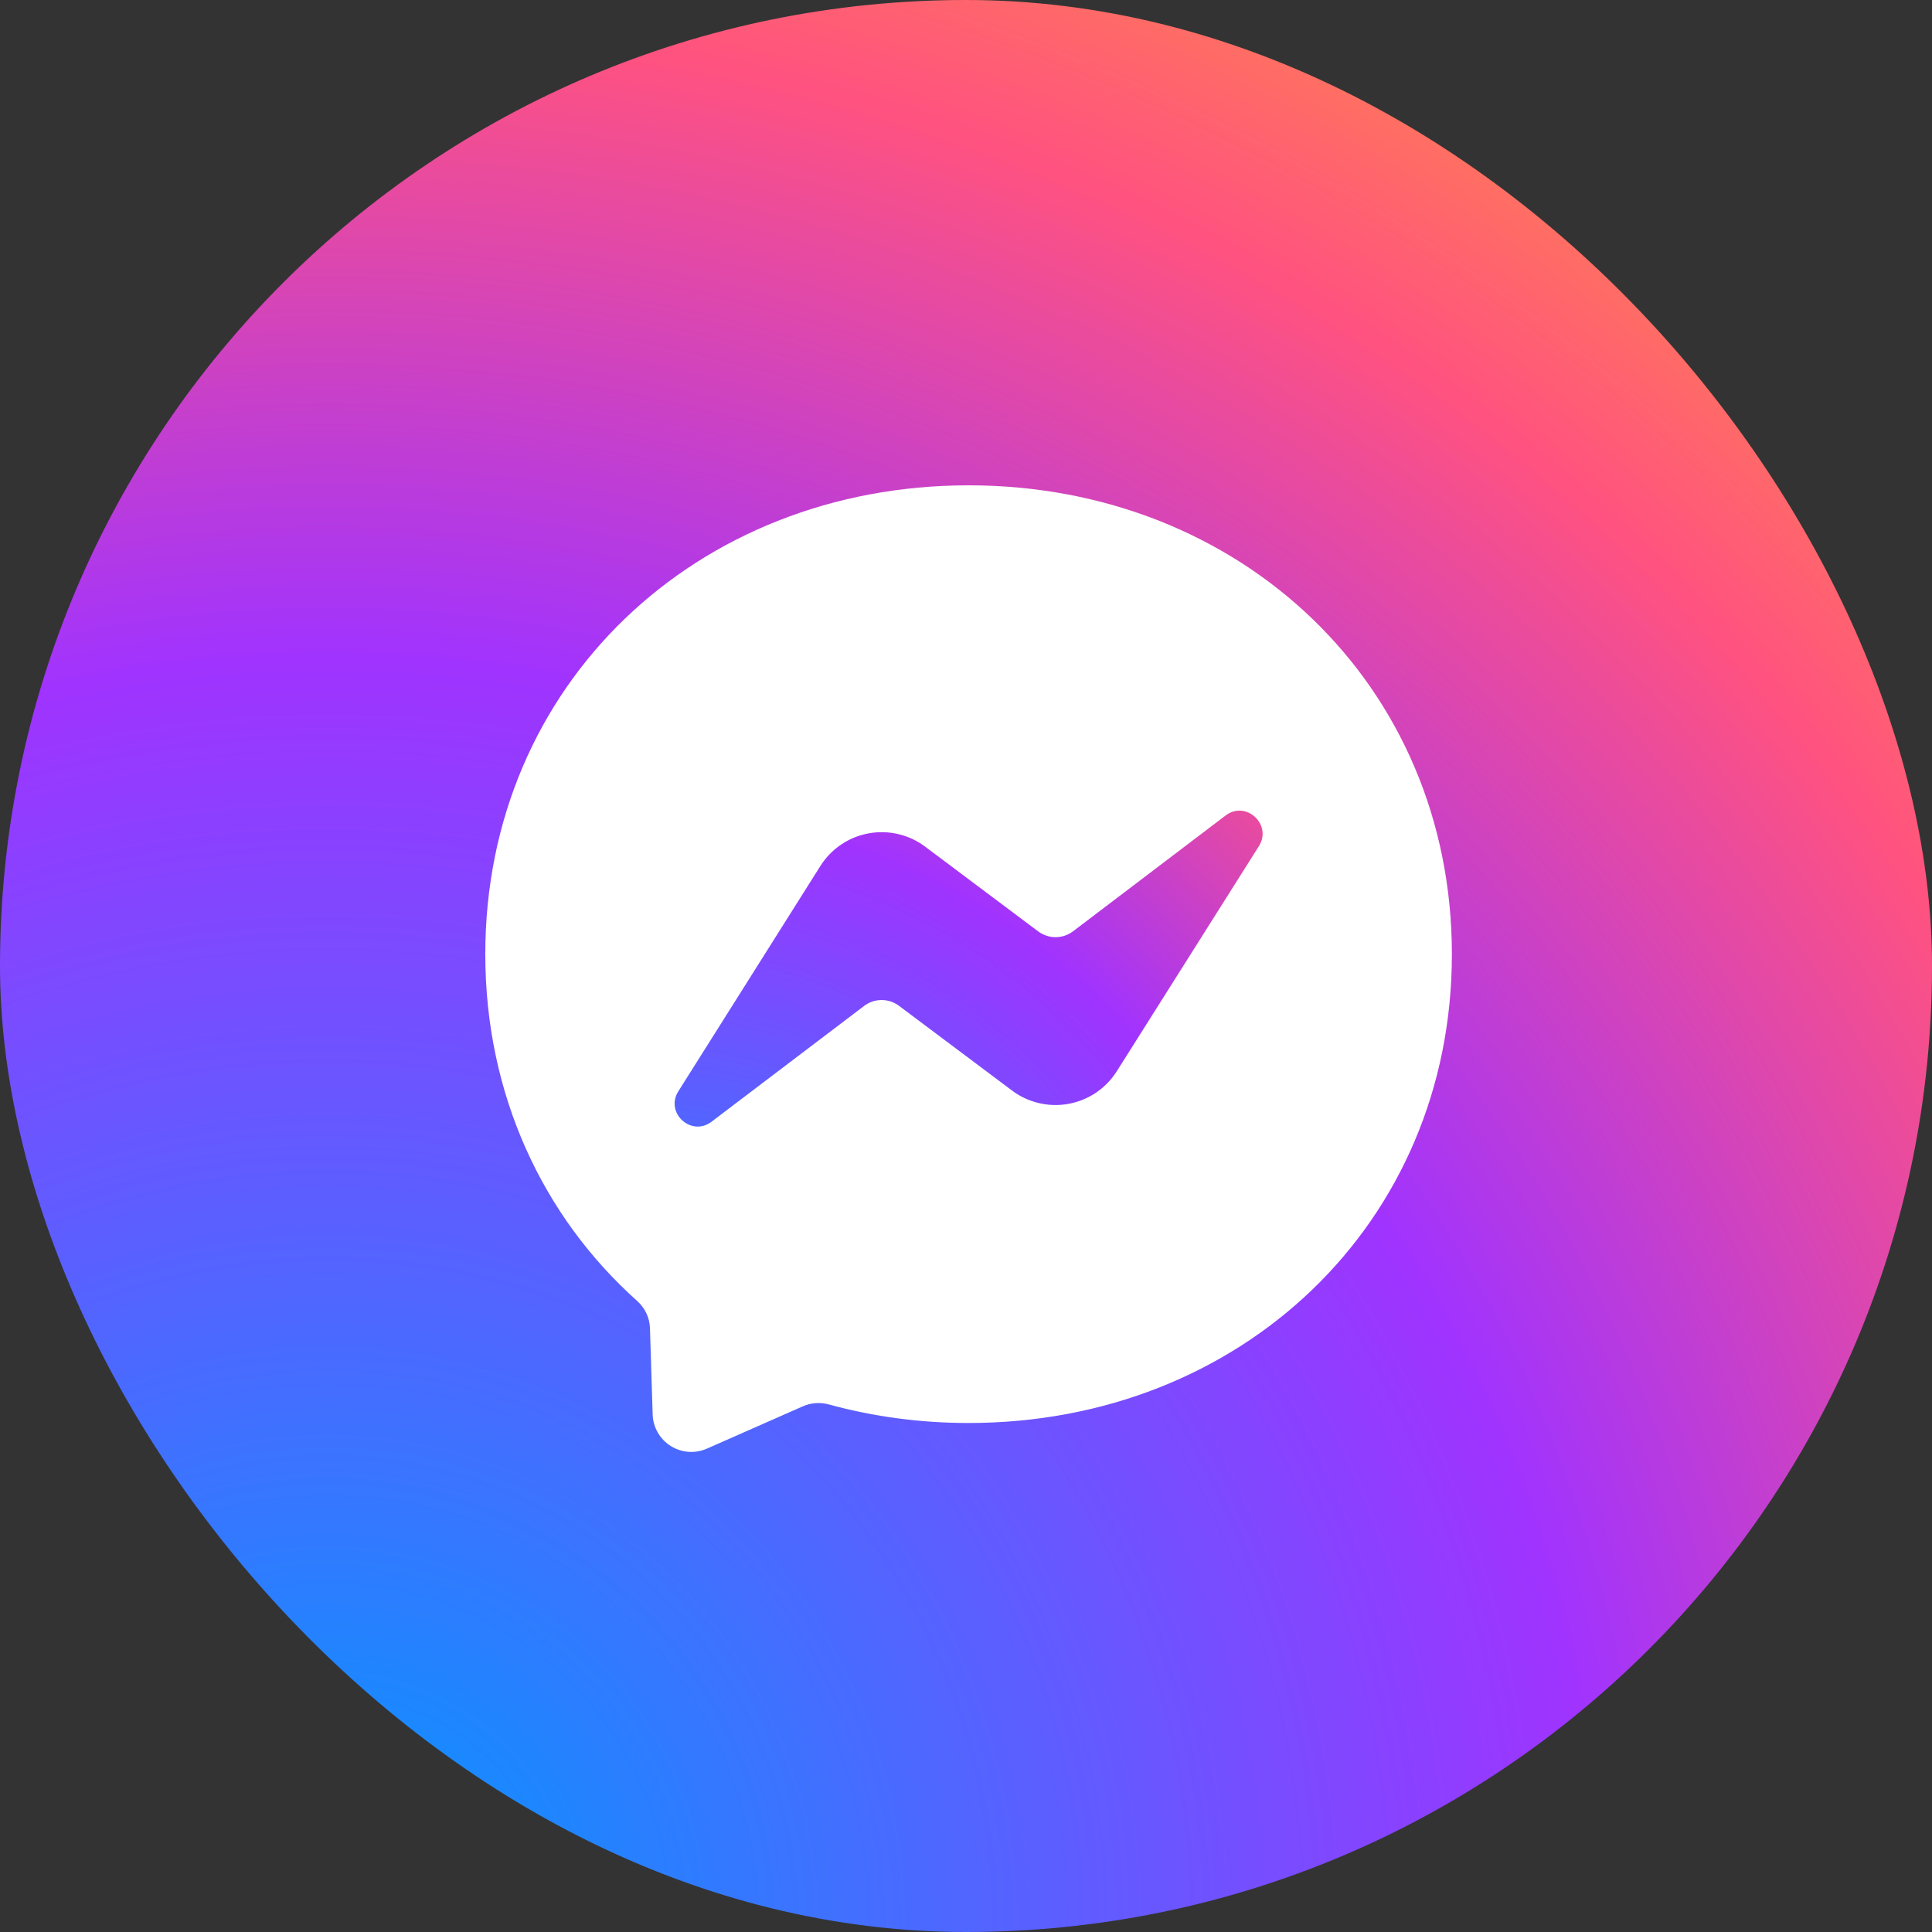 <svg width="59" height="59" viewBox="0 0 59 59" fill="none" xmlns="http://www.w3.org/2000/svg">
<rect x="0" y="0" width="59" height="59" fill="#333333" stroke="none"/>
<rect width="59" height="59" rx="29.5" fill="url(#paint0_radial_10227_4914)"/>
<path d="M29.579 14.821C21.266 14.821 14.82 20.912 14.82 29.137C14.82 33.439 16.584 37.158 19.455 39.726C19.694 39.94 19.842 40.243 19.849 40.567L19.931 43.194C19.936 43.388 19.99 43.577 20.086 43.745C20.182 43.912 20.317 44.054 20.481 44.157C20.645 44.26 20.831 44.322 21.024 44.336C21.217 44.35 21.41 44.317 21.587 44.239L24.517 42.947C24.764 42.837 25.044 42.818 25.306 42.888C26.653 43.257 28.085 43.456 29.579 43.456C37.892 43.456 44.338 37.365 44.338 29.14C44.338 20.916 37.892 14.821 29.579 14.821Z" fill="white"/>
<path d="M20.716 33.325L25.052 26.447C25.215 26.188 25.43 25.966 25.683 25.794C25.937 25.622 26.223 25.505 26.524 25.45C26.825 25.394 27.134 25.402 27.432 25.472C27.73 25.542 28.01 25.673 28.255 25.857L31.704 28.443C31.858 28.558 32.046 28.62 32.238 28.62C32.431 28.619 32.617 28.556 32.771 28.439L37.427 24.904C38.047 24.432 38.859 25.178 38.446 25.838L34.106 32.712C33.943 32.971 33.728 33.193 33.475 33.365C33.222 33.536 32.935 33.654 32.635 33.709C32.334 33.765 32.024 33.757 31.727 33.687C31.429 33.617 31.148 33.486 30.904 33.302L27.454 30.716C27.3 30.601 27.113 30.538 26.92 30.539C26.728 30.54 26.541 30.603 26.388 30.72L21.731 34.254C21.111 34.727 20.299 33.985 20.716 33.325Z" fill="url(#paint1_radial_10227_4914)"/>
<defs>
<radialGradient id="paint0_radial_10227_4914" cx="0" cy="0" r="1" gradientUnits="userSpaceOnUse" gradientTransform="translate(9.883 58.998) scale(64.9 64.898)">
<stop stop-color="#0099FF"/>
<stop offset="0.6" stop-color="#A033FF"/>
<stop offset="0.9" stop-color="#FF5280"/>
<stop offset="1" stop-color="#FF7061"/>
</radialGradient>
<radialGradient id="paint1_radial_10227_4914" cx="0" cy="0" r="1" gradientUnits="userSpaceOnUse" gradientTransform="translate(19.765 44.338) scale(32.469)">
<stop stop-color="#0099FF"/>
<stop offset="0.6" stop-color="#A033FF"/>
<stop offset="0.9" stop-color="#FF5280"/>
<stop offset="1" stop-color="#FF7061"/>
</radialGradient>
</defs>
</svg>
